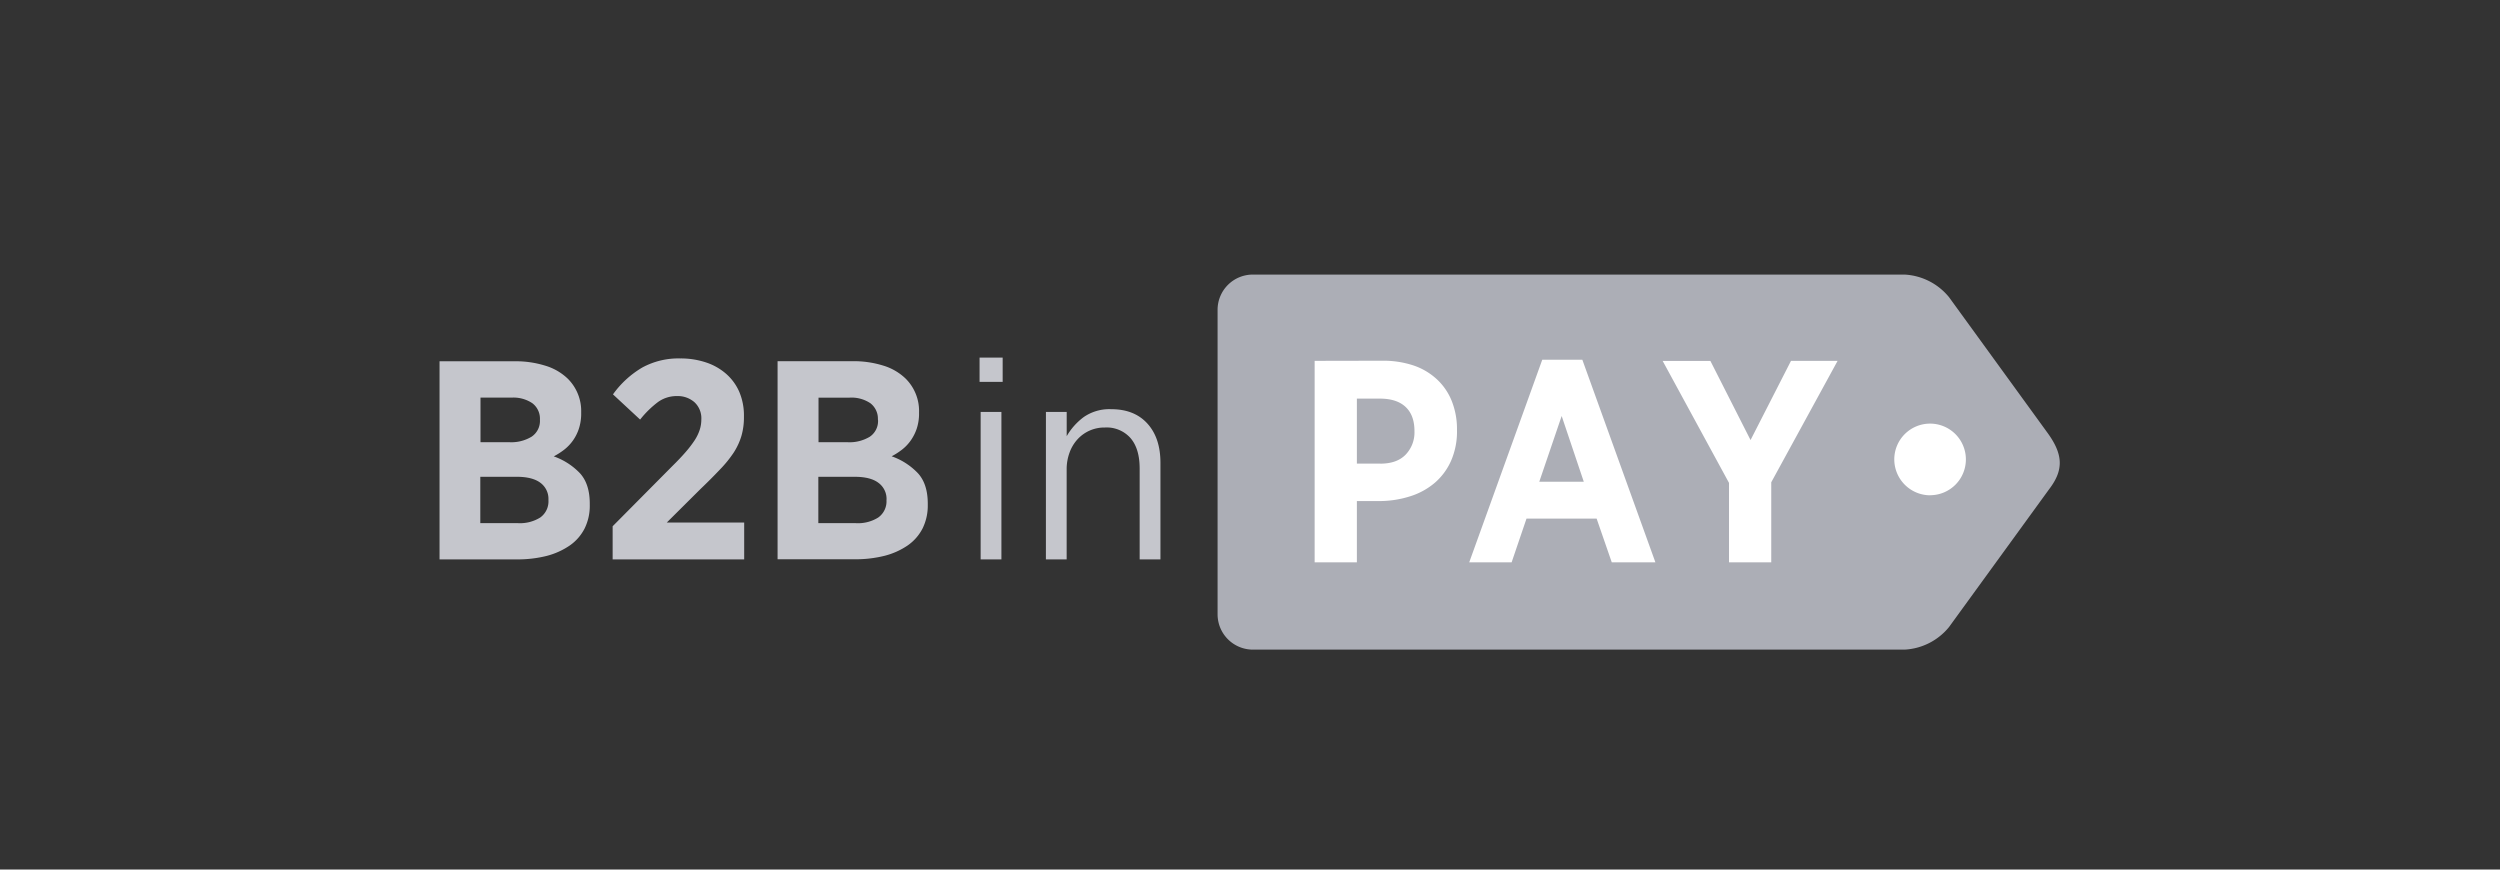<svg xmlns="http://www.w3.org/2000/svg" width="184" height="64" fill="none"><rect width="100%" height="100%" fill="#333333" stroke="none"/><g clip-path="url(#a)"><path fill="#fff" d="M144.742 24.016H92.129v18.979h52.613v-18.98Z"/><path fill="#ACAEB6" d="M127.255 35.542v5.847h3.109v-5.893l4.884-8.938h-3.43l-2.978 5.83-2.956-5.825h-3.513l4.884 8.979Zm-10.688-.084h-3.277l1.649-4.841 1.628 4.84Zm-3.057-8.981-5.376 14.912h3.121l1.095-3.218h5.162l1.114 3.218h3.212l-5.378-14.912h-2.95Zm-11.912 7.643h-1.732v-4.782h1.689c.831 0 1.463.204 1.898.614.436.41.652 1.001.652 1.783v.023a2.359 2.359 0 0 1-.647 1.7c-.428.443-1.044.667-1.865.667l.005-.005Zm-4.84-7.562V41.39h3.108v-4.512h1.755a7.468 7.468 0 0 0 2.202-.362 5.164 5.164 0 0 0 1.783-.986 4.59 4.59 0 0 0 1.19-1.61 5.388 5.388 0 0 0 .438-2.275 5.581 5.581 0 0 0-.385-2.13 4.407 4.407 0 0 0-1.093-1.598 4.771 4.771 0 0 0-1.722-1.019 7.03 7.03 0 0 0-2.293-.349l-4.984.01Zm45.326 9.89a2.635 2.635 0 1 0-2.665-2.634 2.65 2.65 0 0 0 2.659 2.64l.006-.005Zm-52.47-13.643a2.593 2.593 0 0 1 2.59-2.596h47.974a4.528 4.528 0 0 1 3.271 1.664l7.213 9.936c1.223 1.659 1.223 2.803.145 4.21l-7.358 10.13a4.518 4.518 0 0 1-3.271 1.663H92.204a2.6 2.6 0 0 1-2.59-2.596v-22.41Z"/><path fill="#C5C6CC" d="M76.98 30.319h1.529v1.783a4.66 4.66 0 0 1 1.246-1.401 3.313 3.313 0 0 1 2.038-.584c1.133 0 2.02.354 2.66 1.063.64.708.959 1.674.956 2.897v7.095h-1.53v-6.688c0-.971-.223-1.717-.67-2.237a2.34 2.34 0 0 0-1.892-.782 2.673 2.673 0 0 0-2.008.864 2.91 2.91 0 0 0-.589.98c-.147.404-.22.83-.214 1.26v6.603h-1.528l.002-10.853Zm-4.805 0h1.529v10.853h-1.529V30.32Zm-.079-3.998h1.7v1.783h-1.7v-1.783ZM65.25 36.767a1.47 1.47 0 0 0-.589-1.225c-.389-.298-.966-.447-1.732-.449h-2.7v3.412h2.764a2.802 2.802 0 0 0 1.645-.416 1.457 1.457 0 0 0 .607-1.273v-.02l.005-.029Zm-.637-5.893a1.43 1.43 0 0 0-.548-1.192 2.484 2.484 0 0 0-1.529-.416h-2.293v3.282h2.148a2.887 2.887 0 0 0 1.626-.405 1.391 1.391 0 0 0 .606-1.241l-.01-.028Zm-7.389-4.29h5.529a7.26 7.26 0 0 1 2.252.323 4.06 4.06 0 0 1 1.639.948 3.35 3.35 0 0 1 .998 2.479v.061c.007.388-.05.774-.168 1.144a3.368 3.368 0 0 1-.448.887 3.166 3.166 0 0 1-.637.667 5.01 5.01 0 0 1-.764.49 4.912 4.912 0 0 1 1.936 1.248c.48.526.722 1.27.723 2.23v.104a3.78 3.78 0 0 1-.382 1.727 3.42 3.42 0 0 1-1.095 1.251 5.38 5.38 0 0 1-1.702.764c-.72.178-1.46.264-2.202.255H57.23V26.591l-.005-.008ZM45.09 38.733l4.38-4.415c.394-.388.727-.738.998-1.053.24-.273.46-.561.66-.863.156-.238.28-.495.37-.765.08-.247.12-.505.12-.764a1.61 1.61 0 0 0-.51-1.274 1.862 1.862 0 0 0-1.274-.448 2.35 2.35 0 0 0-1.391.428 7.186 7.186 0 0 0-1.33 1.302l-1.998-1.855a7.019 7.019 0 0 1 2.158-1.977 5.568 5.568 0 0 1 2.803-.668 5.861 5.861 0 0 1 1.883.293 4.29 4.29 0 0 1 1.488.843c.417.367.748.822.968 1.333.235.565.35 1.172.339 1.784v.04c.006.472-.054.942-.181 1.396A4.77 4.77 0 0 1 54 33.311a8.756 8.756 0 0 1-1.012 1.246c-.461.487-.938.963-1.424 1.427l-2.49 2.476h5.698v2.711H45.09v-2.438Zm-4.724-1.96a1.47 1.47 0 0 0-.583-1.232c-.391-.298-.968-.447-1.733-.449h-2.7v3.412h2.764a2.812 2.812 0 0 0 1.648-.416 1.46 1.46 0 0 0 .604-1.273v-.041Zm-.627-5.892a1.429 1.429 0 0 0-.553-1.2 2.48 2.48 0 0 0-1.528-.416h-2.293v3.282h2.132a2.882 2.882 0 0 0 1.626-.405 1.394 1.394 0 0 0 .616-1.241v-.02ZM32.35 26.59h5.528a7.29 7.29 0 0 1 2.255.324 4.076 4.076 0 0 1 1.644.947 3.35 3.35 0 0 1 .998 2.48v.06c.007.389-.05.775-.168 1.145a3.217 3.217 0 0 1-1.086 1.554c-.24.185-.495.348-.764.489a4.92 4.92 0 0 1 1.934 1.248c.478.529.716 1.273.716 2.232v.105a3.752 3.752 0 0 1-.382 1.727 3.41 3.41 0 0 1-1.096 1.251 5.378 5.378 0 0 1-1.702.765c-.72.177-1.46.263-2.2.254H32.35v-14.58Z"/></g><defs><clipPath id="a"><path fill="#fff" d="M32.344 20h119.313v28H32.344z"/></clipPath></defs></svg>